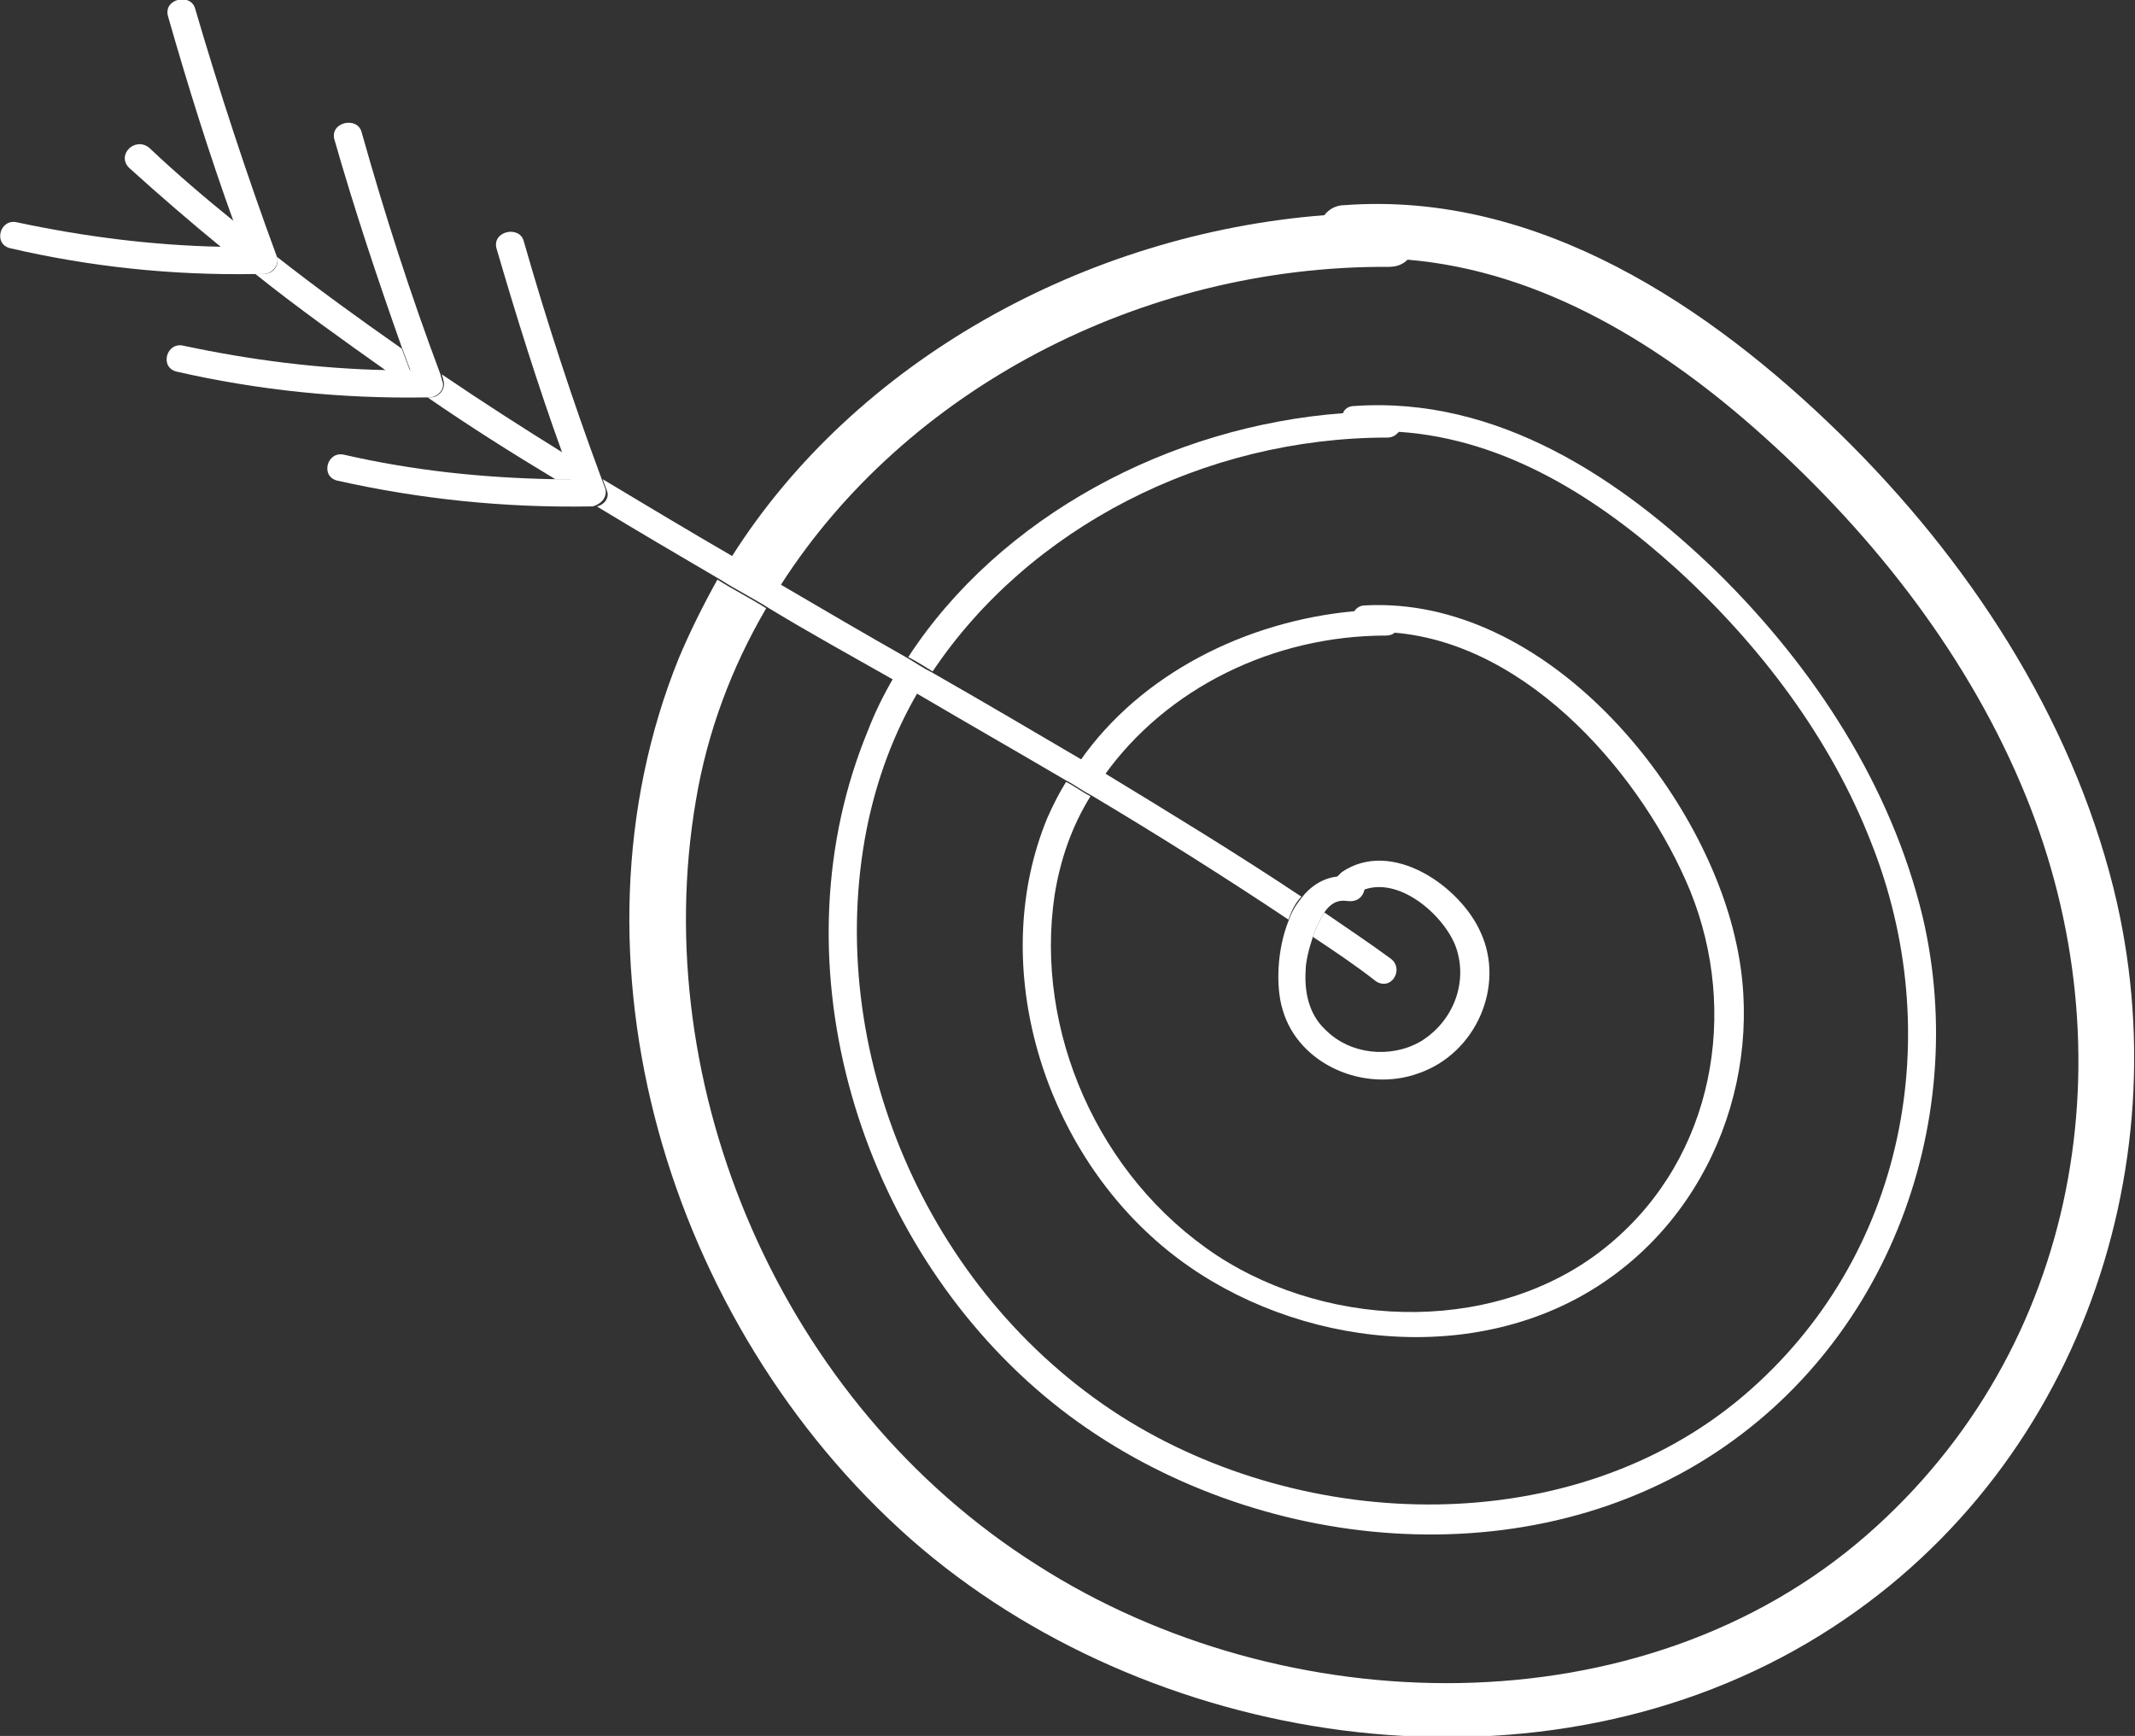 <?xml version="1.0" encoding="UTF-8"?> <!-- Generator: Adobe Illustrator 27.0.0, SVG Export Plug-In . SVG Version: 6.00 Build 0) --> <svg xmlns="http://www.w3.org/2000/svg" xmlns:xlink="http://www.w3.org/1999/xlink" id="Layer_1" x="0px" y="0px" viewBox="0 0 148.8 121" style="enable-background:new 0 0 148.8 121;" xml:space="preserve"><rect x="0" y="0" width="148.8" height="121" fill="#333333" stroke="none"/> <style type="text/css"> .st0{fill:#FFFFFF;} </style> <g id="XMLID_888_"> <g id="XMLID_907_"> <path class="st0" d="M63.5,107.3c16.4,14.4,43,18.7,62.5,7.2c18.5-10.9,26.2-32.9,21.3-52.6c-3-12-10.1-22.9-19.1-31.7 c-9-8.8-21-16.9-34.5-15.9c-0.6,0-1.1,0.3-1.4,0.7C75.6,16.3,59.6,25.2,51,38.8c1.1,0.7,2.3,1.3,3.4,2 c8.7-13.6,25.1-22.3,42.4-22.2c0.6,0,1-0.2,1.3-0.5c9.5,0.8,17.9,6.1,24.8,12.3c7.8,7,14.4,15.5,18.3,25.1 c7.2,17.7,3.9,38.4-11.1,51.5c-15.7,13.7-40.6,13.1-57.8,2.1C54.4,97.8,45.1,75.7,48.5,55.8c0.8-4.8,2.5-9.3,4.9-13.4 c-1.1-0.7-2.3-1.3-3.4-2c-1,1.8-1.9,3.6-2.7,5.5C38.9,66.7,46.5,92.3,63.5,107.3z"></path> </g> <g id="XMLID_905_"> <path class="st0" d="M72.2,96.8c12,10.5,31.2,13.7,45.5,5.6c13.7-7.8,19.7-24,16.3-38.5c-2.2-9.1-7.5-17.3-14.3-24 c-6.7-6.5-15.3-12.3-25.3-11.6c-0.4,0-0.7,0.2-0.8,0.5c-12.1,0.9-23.9,7.2-30.3,17c0.6,0.3,1.2,0.7,1.7,1 c6.7-10,18.9-16.3,31.7-16.3c0.4,0,0.6-0.2,0.8-0.4c7.5,0.5,14,4.7,19.4,9.6c5.8,5.3,10.7,11.8,13.5,19 c5.3,13.3,2.5,28.9-8.9,38.6c-11.9,10.1-30.5,9.6-43.4,1.4c-13.6-8.7-20.7-25.6-17.7-40.9c0.7-3.5,1.9-6.7,3.6-9.6 c-0.6-0.3-1.2-0.7-1.7-1c-0.7,1.2-1.3,2.4-1.8,3.7C54,66.6,59.5,85.7,72.2,96.8z"></path> </g> <g id="XMLID_902_"> <path class="st0" d="M80.6,86.5c7.7,6.8,20.2,9,29.5,3.9c8.9-4.9,13-15.3,10.9-24.7c-2.3-10.7-13.2-24.2-25.9-23.5 c-0.3,0-0.6,0.2-0.7,0.4c-7.6,0.7-14.9,4.4-19.1,10.4c0.6,0.3,1.1,0.7,1.7,1c4.3-6,11.7-9.7,19.6-9.7c0.3,0,0.5-0.1,0.6-0.2 c9.5,0.8,17.4,10.2,20.6,18c3.4,8.4,1.7,18.5-5.6,24.6c-7.5,6.3-19.3,6.1-27.4,0.8C76.5,82,72.1,71.8,73.5,62.4 c0.4-2.5,1.2-4.8,2.5-6.9c-0.6-0.3-1.1-0.7-1.7-1c-0.5,0.8-0.9,1.6-1.3,2.5C68.9,66.9,72.4,79.3,80.6,86.5z"></path> </g> <g id="XMLID_901_"> <path class="st0" d="M17,17.2c-0.2-0.6-0.4-1.1-0.6-1.7c-2.1-1.7-4.1-3.4-6-5.2C9.4,9.5,8.1,10.8,9,11.7c2.1,1.9,4.3,3.8,6.5,5.6 C16,17.2,16.5,17.2,17,17.2z"></path> </g> <g id="XMLID_900_"> <path class="st0" d="M39.9,33.4c-0.2-0.6-0.4-1.2-0.6-1.8c-2.9-1.8-5.7-3.6-8.5-5.5c0,0.1,0.1,0.3,0.1,0.4 c0.2,0.6-0.3,1.2-0.9,1.2c-0.1,0-0.1,0-0.2,0c2.9,2,5.9,3.9,8.9,5.7C39,33.4,39.4,33.4,39.9,33.4z"></path> </g> <g id="XMLID_899_"> <path class="st0" d="M62.3,47.4c0.6,0.3,1.2,0.7,1.7,1c3.4,2,6.9,4,10.3,6c0.6,0.3,1.1,0.7,1.7,1c4.7,2.8,9.3,5.7,13.8,8.7 c0.2-0.6,0.5-1.2,0.9-1.6c-4.5-3-9.1-5.8-13.7-8.6c-0.6-0.3-1.1-0.7-1.7-1c-3.4-2-6.8-4-10.3-6c-0.6-0.3-1.2-0.7-1.7-1 c-3-1.7-5.9-3.4-8.8-5.1c-1.1-0.7-2.3-1.3-3.4-2c-3.1-1.8-6.1-3.6-9.1-5.4c0.1,0.3,0.2,0.5,0.3,0.8c0.2,0.5-0.2,1-0.7,1.1 c2.8,1.7,5.7,3.4,8.6,5.1c1.1,0.7,2.3,1.3,3.4,2C56.4,44.1,59.3,45.7,62.3,47.4z"></path> </g> <g id="XMLID_898_"> <path class="st0" d="M28.6,25.9c-0.2-0.5-0.4-1.1-0.6-1.6c-3-2.1-5.9-4.2-8.7-6.4c0,0,0,0,0,0c0.2,0.6-0.3,1.2-0.9,1.2 c-0.2,0-0.4,0-0.6,0c3,2.4,6.1,4.6,9.2,6.8C27.5,25.9,28,25.9,28.6,25.9z"></path> </g> <g id="XMLID_896_"> <path class="st0" d="M96.9,66.8c-1.5-1.1-3-2.1-4.6-3.2c-0.3,0.5-0.6,1.1-0.8,1.7c1.5,1,3,2,4.4,3.1C97,69.1,97.9,67.5,96.9,66.8z "></path> </g> <g id="XMLID_895_"> <path class="st0" d="M19.3,17.9C19.3,17.9,19.3,17.9,19.3,17.9c-2.1-5.7-4-11.5-5.7-17.3c-0.3-1.1-2.2-0.7-1.9,0.5 c1.4,4.9,2.9,9.7,4.6,14.4c0.2,0.6,0.4,1.1,0.6,1.7c-0.5,0-1,0-1.5,0c-4.8-0.1-9.5-0.7-14.2-1.7C0,15.2-0.5,17,0.7,17.3 c5.6,1.3,11.3,1.9,17.1,1.8c0.2,0,0.4,0,0.6,0C18.9,19.1,19.5,18.5,19.3,17.9z"></path> </g> <g id="XMLID_894_"> <path class="st0" d="M30.8,26.5c0-0.1-0.1-0.3-0.1-0.4c-2.1-5.6-3.9-11.2-5.5-16.9c-0.3-1.1-2.2-0.7-1.9,0.5 c1.4,4.9,3,9.7,4.7,14.5c0.2,0.5,0.4,1.1,0.6,1.6c-0.5,0-1,0-1.6,0c-4.8-0.1-9.5-0.7-14.2-1.7c-1.2-0.3-1.7,1.5-0.5,1.8 c5.7,1.3,11.5,1.9,17.4,1.8c0.1,0,0.1,0,0.2,0C30.5,27.7,31.1,27.1,30.8,26.5z"></path> </g> <g id="XMLID_893_"> <path class="st0" d="M42.2,34.1c-0.1-0.3-0.2-0.5-0.3-0.8c-2-5.4-3.8-10.9-5.4-16.5c-0.3-1.1-2.2-0.7-1.9,0.5 c1.4,4.8,2.9,9.6,4.6,14.3c0.2,0.6,0.4,1.2,0.6,1.8c-0.4,0-0.9,0-1.3,0c-4.9-0.1-9.7-0.6-14.5-1.7c-1.2-0.3-1.7,1.5-0.5,1.8 c5.8,1.3,11.7,1.9,17.6,1.8c0.1,0,0.2,0,0.2,0C42,35.1,42.3,34.6,42.2,34.1z"></path> </g> <g id="XMLID_889_"> <path class="st0" d="M89.4,70.4c1.1,3.8,5.7,5.8,9.5,4.4c4-1.4,6-6.1,4.3-9.8c-1.4-3.2-6.2-6.6-9.7-4.2c-0.1,0.1-0.2,0.2-0.3,0.3 c-1,0.1-1.9,0.7-2.5,1.5c-0.4,0.5-0.7,1-0.9,1.6C89,66.2,88.9,68.8,89.4,70.4z M92.3,63.6c0.4-0.6,0.9-0.9,1.6-0.8 c0.7,0.1,1.1-0.3,1.2-0.8c2.6-0.9,5.7,2,6.4,4.1c0.8,2.4-0.2,5.1-2.5,6.5c-2.1,1.2-4.9,0.9-6.6-0.8c-1.2-1.1-1.5-2.7-1.4-4.2 c0-0.5,0.2-1.4,0.5-2.3C91.7,64.7,92,64.1,92.3,63.6z"></path> </g> </g> </svg> 